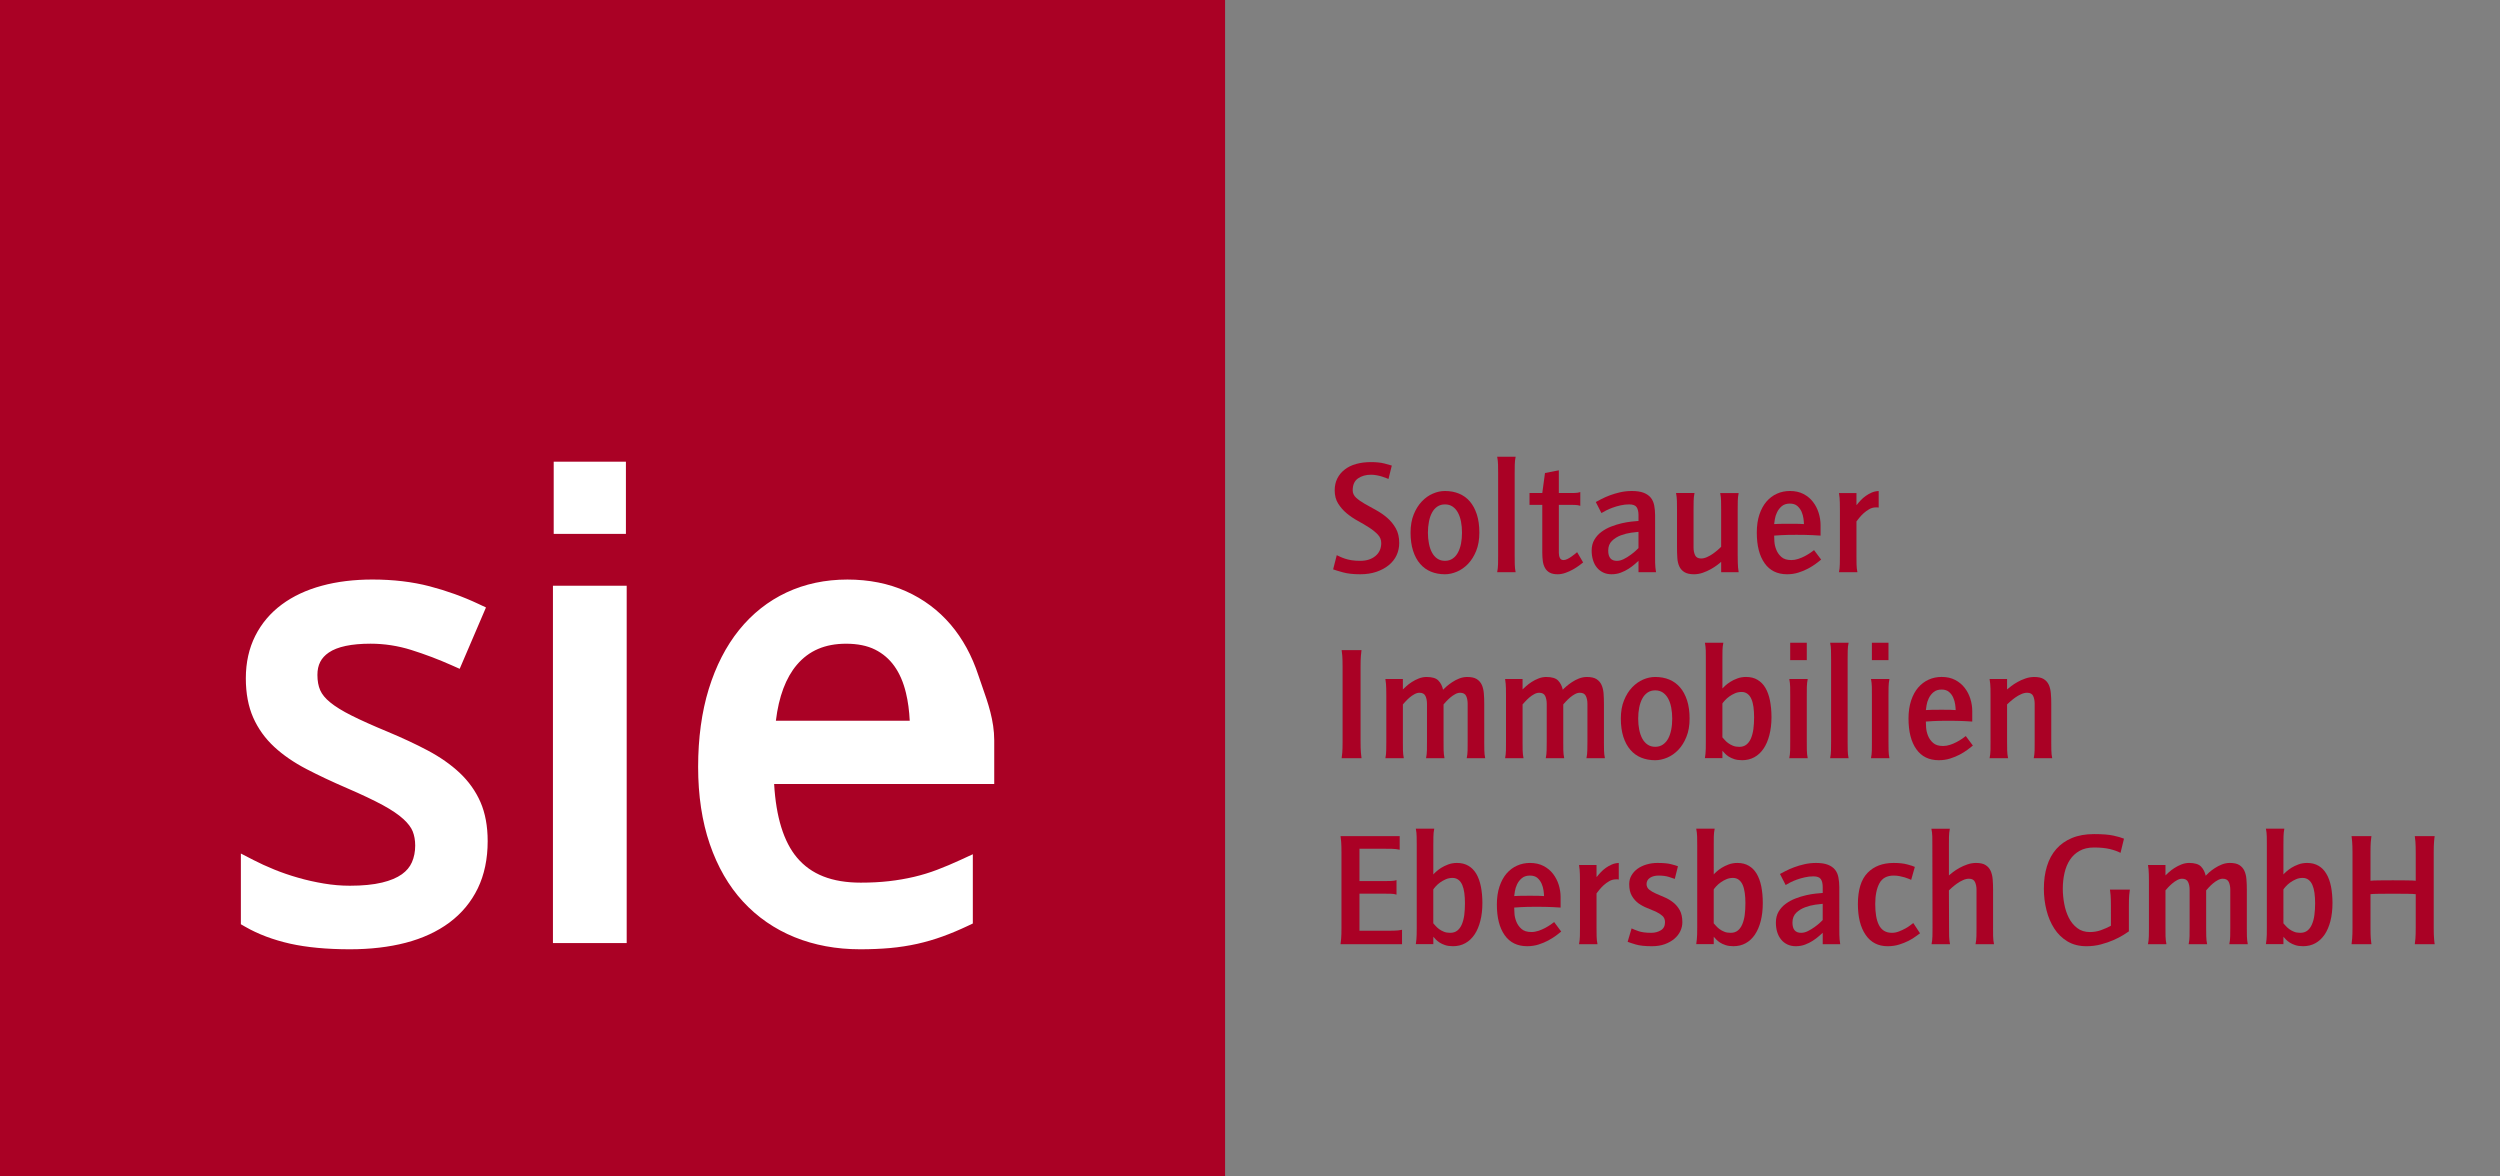 <?xml version="1.0" encoding="utf-8"?>
<!-- Generator: Adobe Illustrator 15.0.2, SVG Export Plug-In . SVG Version: 6.00 Build 0)  -->
<!DOCTYPE svg PUBLIC "-//W3C//DTD SVG 1.1//EN" "http://www.w3.org/Graphics/SVG/1.1/DTD/svg11.dtd">
<svg version="1.1" id="Ebene_1" xmlns="http://www.w3.org/2000/svg" xmlns:xlink="http://www.w3.org/1999/xlink" x="0px" y="0px"
	 width="170px" height="80px" viewBox="0 0 170 80" enable-background="new 0 0 170 80" xml:space="preserve">
<rect x="0" y="0" width="170" height="80" fill="#808080" stroke="none"/>
<g>
	<g>
		<rect fill="#AA0125" width="83.305" height="80"/>
		<g>
			<g>
				<path fill="#FFFFFF" d="M32.57,57.2c0,1.123-0.203,2.105-0.61,2.948c-0.408,0.841-0.993,1.547-1.758,2.116
					c-0.766,0.567-1.688,0.993-2.769,1.274c-1.08,0.279-2.295,0.419-3.642,0.419c-1.53,0-2.843-0.122-3.938-0.366
					c-1.094-0.247-2.055-0.609-2.883-1.085v-3.496c0.435,0.226,0.919,0.447,1.452,0.664c0.533,0.216,1.094,0.409,1.684,0.578
					c0.59,0.17,1.196,0.306,1.822,0.412c0.625,0.105,1.245,0.157,1.863,0.157c0.912,0,1.687-0.077,2.326-0.232
					c0.638-0.153,1.158-0.376,1.558-0.662c0.399-0.287,0.691-0.64,0.873-1.052c0.183-0.415,0.274-0.875,0.274-1.38
					c0-0.435-0.071-0.829-0.211-1.18c-0.14-0.35-0.397-0.697-0.768-1.043c-0.373-0.343-0.881-0.69-1.527-1.04
					c-0.645-0.353-1.474-0.745-2.484-1.18c-1.01-0.436-1.918-0.863-2.726-1.285c-0.808-0.42-1.491-0.891-2.053-1.409
					c-0.562-0.521-0.994-1.12-1.295-1.801c-0.301-0.682-0.452-1.492-0.452-2.432c0-0.981,0.192-1.856,0.579-2.621
					c0.386-0.766,0.929-1.406,1.63-1.926c0.703-0.52,1.544-0.913,2.527-1.179C23.027,40.134,24.122,40,25.328,40
					c1.362,0,2.608,0.148,3.738,0.443c1.129,0.295,2.2,0.681,3.211,1.157l-1.327,3.096c-0.913-0.407-1.851-0.763-2.811-1.063
					c-0.962-0.303-1.941-0.453-2.938-0.453c-1.432,0-2.491,0.234-3.179,0.706c-0.688,0.469-1.031,1.139-1.031,2.009
					c0,0.491,0.08,0.921,0.242,1.284c0.16,0.366,0.439,0.709,0.832,1.033c0.393,0.322,0.919,0.648,1.578,0.979
					c0.661,0.328,1.482,0.697,2.464,1.104c1.011,0.421,1.912,0.842,2.705,1.264s1.47,0.895,2.032,1.421
					c0.562,0.527,0.99,1.126,1.284,1.8C32.423,55.453,32.57,56.261,32.57,57.2z"/>
				<path fill="#FFFFFF" d="M23.792,64.551c-1.566,0-2.935-0.129-4.067-0.382c-1.147-0.259-2.174-0.645-3.05-1.15l-0.296-0.17v-4.81
					l0.864,0.446c0.411,0.213,0.884,0.43,1.404,0.642c0.512,0.209,1.059,0.397,1.623,0.557c0.567,0.165,1.158,0.296,1.757,0.396
					c0.588,0.099,1.182,0.149,1.765,0.149c0.862,0,1.598-0.072,2.187-0.215c0.561-0.134,1.016-0.327,1.352-0.567
					c0.315-0.228,0.537-0.493,0.677-0.811c0.149-0.338,0.225-0.721,0.225-1.141c0-0.356-0.058-0.679-0.169-0.961
					c-0.106-0.266-0.315-0.542-0.621-0.826c-0.333-0.308-0.807-0.63-1.408-0.957c-0.625-0.339-1.445-0.727-2.436-1.155
					c-1.013-0.436-1.944-0.876-2.764-1.302c-0.851-0.444-1.584-0.948-2.183-1.502c-0.618-0.571-1.101-1.242-1.434-1.995
					c-0.333-0.754-0.502-1.653-0.502-2.671c0-1.072,0.216-2.044,0.642-2.889c0.425-0.844,1.033-1.562,1.808-2.134
					c0.758-0.562,1.675-0.991,2.724-1.274c1.028-0.28,2.185-0.421,3.439-0.421c1.406,0,2.714,0.154,3.888,0.461
					c1.16,0.303,2.275,0.706,3.313,1.195l0.516,0.243l-1.788,4.173l-0.549-0.244c-0.888-0.396-1.812-0.746-2.747-1.04
					c-0.899-0.282-1.828-0.425-2.76-0.425c-1.303,0-2.261,0.202-2.844,0.602c-0.528,0.36-0.774,0.844-0.774,1.521
					c0,0.407,0.064,0.76,0.191,1.045c0.123,0.278,0.346,0.552,0.667,0.814c0.354,0.292,0.85,0.597,1.467,0.906
					c0.647,0.325,1.463,0.689,2.425,1.088c1.026,0.429,1.954,0.861,2.756,1.288c0.836,0.444,1.562,0.952,2.159,1.511
					c0.618,0.581,1.096,1.251,1.422,1.995c0.326,0.746,0.491,1.641,0.491,2.658c0,1.209-0.226,2.287-0.67,3.205
					c-0.447,0.927-1.1,1.711-1.937,2.334c-0.825,0.611-1.825,1.074-2.973,1.372C26.458,64.403,25.183,64.551,23.792,64.551z
					 M17.562,62.155c0.708,0.368,1.52,0.655,2.422,0.857c1.048,0.235,2.329,0.354,3.808,0.354c1.291,0,2.466-0.136,3.493-0.402
					c1-0.259,1.863-0.655,2.564-1.178c0.683-0.506,1.213-1.145,1.579-1.897c0.365-0.756,0.55-1.66,0.55-2.689
					c0-0.854-0.132-1.588-0.393-2.182c-0.26-0.598-0.646-1.138-1.146-1.606c-0.521-0.488-1.161-0.936-1.904-1.331
					c-0.771-0.409-1.665-0.825-2.656-1.239c-0.986-0.408-1.829-0.786-2.5-1.122c-0.708-0.354-1.26-0.697-1.69-1.053
					c-0.465-0.382-0.801-0.804-0.997-1.249c-0.193-0.438-0.292-0.949-0.292-1.523c0-1.057,0.446-1.922,1.289-2.498
					c0.797-0.545,1.946-0.809,3.513-0.809c1.053,0,2.1,0.161,3.114,0.479c0.786,0.246,1.565,0.532,2.325,0.85l0.863-2.016
					c-0.822-0.354-1.69-0.651-2.587-0.886c-1.075-0.28-2.283-0.423-3.588-0.423c-1.149,0-2.201,0.128-3.129,0.379
					c-0.905,0.246-1.689,0.612-2.329,1.085c-0.623,0.46-1.113,1.038-1.454,1.716c-0.342,0.679-0.516,1.47-0.516,2.354
					c0,0.853,0.135,1.591,0.401,2.192c0.268,0.604,0.656,1.144,1.155,1.604c0.521,0.481,1.168,0.926,1.925,1.32
					c0.794,0.416,1.699,0.841,2.687,1.266c1.023,0.441,1.875,0.845,2.533,1.203c0.687,0.373,1.241,0.751,1.646,1.127
					c0.436,0.403,0.744,0.826,0.917,1.258c0.168,0.42,0.253,0.892,0.253,1.398c0,0.584-0.11,1.128-0.325,1.616
					c-0.223,0.51-0.583,0.945-1.069,1.294c-0.46,0.333-1.055,0.587-1.764,0.759c-0.681,0.165-1.51,0.25-2.466,0.25
					c-0.649,0-1.31-0.057-1.962-0.168c-0.64-0.107-1.275-0.25-1.886-0.424c-0.605-0.174-1.192-0.375-1.746-0.6
					c-0.221-0.092-0.432-0.183-0.637-0.273V62.155z"/>
			</g>
			<g>
				<path fill="#FFFFFF" d="M42.022,63.539h-3.831V40.422h3.831V63.539z"/>
				<path fill="#FFFFFF" d="M42.615,64.13h-5.015v-24.3h5.015V64.13z M38.784,62.946h2.647V41.015h-2.647V62.946z"/>
			</g>
			<g>
				<path fill="#FFFFFF" d="M58.487,63.958c-1.544,0-2.955-0.259-4.232-0.778c-1.277-0.519-2.375-1.276-3.293-2.273
					c-0.92-0.997-1.632-2.231-2.138-3.706c-0.505-1.473-0.758-3.157-0.758-5.052c0-1.908,0.232-3.614,0.695-5.115
					c0.463-1.502,1.115-2.776,1.957-3.822c0.844-1.047,1.851-1.843,3.022-2.389C54.911,40.275,56.207,40,57.623,40
					c1.392,0,2.639,0.25,3.749,0.748c1.107,0.498,2.048,1.2,2.821,2.104c0.771,0.906,1.363,1.995,1.778,3.265
					c0.414,1.27,1.046,2.676,1.046,4.221v2.379H52.024c0.071,2.709,0.642,4.701,1.716,5.979c1.073,1.276,2.67,1.915,4.789,1.915
					c0.716,0,1.379-0.034,1.99-0.106c0.61-0.068,1.2-0.169,1.769-0.305c0.569-0.133,1.119-0.302,1.653-0.505
					c0.533-0.203,1.072-0.432,1.62-0.685v3.412c-0.562,0.267-1.112,0.498-1.653,0.693c-0.541,0.197-1.093,0.358-1.662,0.485
					c-0.569,0.125-1.159,0.217-1.769,0.273C59.865,63.931,59.202,63.958,58.487,63.958z M57.539,43.18
					c-1.6,0-2.865,0.548-3.799,1.643c-0.934,1.094-1.477,2.687-1.632,4.778h10.357c0-0.953-0.094-1.829-0.283-2.621
					c-0.19-0.793-0.484-1.47-0.885-2.03c-0.4-0.562-0.907-0.996-1.526-1.308C59.154,43.333,58.409,43.18,57.539,43.18z"/>
				<path fill="#FFFFFF" d="M58.487,64.551c-1.614,0-3.111-0.276-4.455-0.823c-1.354-0.551-2.533-1.364-3.507-2.421
					c-0.97-1.05-1.73-2.366-2.261-3.914c-0.524-1.529-0.791-3.294-0.791-5.244c0-1.959,0.244-3.739,0.721-5.291
					c0.484-1.566,1.176-2.918,2.062-4.017c0.897-1.113,1.984-1.972,3.233-2.556c1.245-0.582,2.637-0.876,4.134-0.876
					c1.468,0,2.81,0.268,3.992,0.799c1.184,0.531,2.201,1.293,3.028,2.262c0.817,0.957,1.453,2.123,1.891,3.463
					c0.08,0.249,0.171,0.504,0.263,0.763c0.38,1.08,0.811,2.305,0.811,3.643v2.972H52.641c0.129,2.25,0.651,3.933,1.552,5.004
					c0.964,1.148,2.382,1.705,4.336,1.705c0.693,0,1.34-0.034,1.922-0.101c0.584-0.066,1.157-0.165,1.702-0.293
					c0.541-0.128,1.07-0.289,1.575-0.482c0.519-0.197,1.05-0.422,1.583-0.668l0.841-0.388v4.71l-0.337,0.16
					c-0.577,0.273-1.15,0.515-1.706,0.716c-0.559,0.203-1.143,0.374-1.735,0.507c-0.593,0.131-1.212,0.227-1.843,0.285
					C59.904,64.522,59.216,64.551,58.487,64.551z M57.623,40.592c-1.323,0-2.546,0.258-3.633,0.765
					c-1.083,0.507-2.03,1.255-2.812,2.226c-0.79,0.981-1.412,2.201-1.852,3.624c-0.443,1.438-0.667,3.101-0.667,4.941
					c0,1.82,0.244,3.455,0.726,4.861c0.476,1.39,1.153,2.565,2.01,3.494c0.856,0.929,1.894,1.644,3.083,2.128
					c1.202,0.487,2.55,0.735,4.01,0.735c0.692,0,1.344-0.028,1.936-0.082c0.581-0.054,1.152-0.142,1.695-0.262
					c0.542-0.121,1.077-0.277,1.588-0.463c0.413-0.149,0.835-0.323,1.264-0.516v-2.126c-0.275,0.116-0.55,0.228-0.819,0.329
					c-0.555,0.212-1.136,0.391-1.727,0.529c-0.589,0.137-1.207,0.244-1.837,0.316c-0.627,0.073-1.319,0.109-2.058,0.109
					c-2.292,0-4.057-0.714-5.243-2.127c-1.157-1.377-1.781-3.513-1.854-6.344l-0.016-0.608h15.008v-1.786
					c0-1.135-0.379-2.209-0.746-3.25c-0.094-0.268-0.187-0.529-0.271-0.787c-0.389-1.193-0.949-2.225-1.666-3.064
					c-0.712-0.833-1.591-1.488-2.613-1.948C60.102,40.827,58.922,40.592,57.623,40.592z M63.058,50.193H51.471l0.048-0.636
					c0.162-2.21,0.757-3.932,1.771-5.12c1.047-1.228,2.477-1.85,4.249-1.85c0.959,0,1.799,0.178,2.498,0.525
					c0.703,0.352,1.289,0.854,1.743,1.492c0.442,0.618,0.772,1.371,0.979,2.236c0.199,0.834,0.3,1.763,0.3,2.759V50.193z
					 M52.76,49.01h9.102c-0.033-0.68-0.117-1.313-0.257-1.892c-0.17-0.716-0.436-1.33-0.791-1.826
					c-0.341-0.479-0.781-0.855-1.308-1.119c-0.532-0.266-1.194-0.4-1.969-0.4c-1.431,0-2.526,0.468-3.349,1.433
					C53.439,46.087,52.958,47.364,52.76,49.01z"/>
			</g>
		</g>
		<g>
			<rect x="38.245" y="31.987" fill="#FFFFFF" width="3.726" height="3.726"/>
			<path fill="#FFFFFF" d="M42.562,36.304h-4.91v-4.909h4.91V36.304z M38.836,35.121h2.542v-2.542h-2.542V35.121z"/>
		</g>
	</g>
	<g>
		<path fill="#AA0125" d="M94.417,32.571c-0.035-0.015-0.092-0.038-0.172-0.069c-0.078-0.033-0.17-0.064-0.272-0.096
			c-0.104-0.033-0.219-0.061-0.348-0.086c-0.129-0.025-0.262-0.038-0.398-0.038c-0.349,0-0.646,0.084-0.884,0.251
			c-0.241,0.168-0.36,0.438-0.36,0.811c0,0.192,0.08,0.36,0.235,0.504c0.158,0.143,0.354,0.281,0.586,0.413
			c0.232,0.131,0.485,0.273,0.761,0.423c0.275,0.15,0.53,0.326,0.763,0.526c0.232,0.2,0.428,0.438,0.584,0.713
			c0.157,0.275,0.235,0.61,0.235,1.003c0,0.3-0.061,0.579-0.182,0.837c-0.12,0.257-0.3,0.48-0.53,0.669
			c-0.232,0.189-0.511,0.34-0.837,0.451c-0.326,0.111-0.692,0.167-1.101,0.167c-0.47,0-0.862-0.042-1.173-0.129
			c-0.312-0.086-0.534-0.153-0.671-0.204l0.246-0.965c0.066,0.029,0.143,0.065,0.23,0.108c0.089,0.042,0.198,0.085,0.327,0.128
			c0.129,0.043,0.277,0.08,0.445,0.107c0.168,0.029,0.366,0.042,0.595,0.042c0.422,0,0.765-0.108,1.03-0.327
			c0.266-0.217,0.398-0.513,0.398-0.884c0-0.222-0.08-0.415-0.238-0.58c-0.156-0.164-0.352-0.322-0.584-0.472
			c-0.231-0.149-0.485-0.3-0.761-0.45c-0.276-0.15-0.53-0.322-0.763-0.515c-0.232-0.193-0.425-0.414-0.583-0.665
			c-0.158-0.25-0.236-0.55-0.236-0.9c0-0.301,0.059-0.569,0.176-0.805c0.119-0.236,0.284-0.438,0.501-0.606
			c0.213-0.168,0.473-0.296,0.774-0.381c0.307-0.086,0.645-0.129,1.015-0.129c0.365,0,0.674,0.033,0.923,0.097
			c0.252,0.064,0.414,0.11,0.494,0.139L94.417,32.571z"/>
		<path fill="#AA0125" d="M100.596,36.218c0,0.473-0.071,0.885-0.214,1.239c-0.143,0.354-0.328,0.649-0.553,0.885
			c-0.227,0.237-0.478,0.414-0.757,0.531c-0.279,0.119-0.55,0.177-0.815,0.177c-0.35,0-0.667-0.059-0.954-0.177
			c-0.285-0.118-0.53-0.294-0.733-0.531c-0.205-0.235-0.365-0.531-0.479-0.885c-0.115-0.354-0.172-0.766-0.172-1.239
			c0-0.471,0.072-0.885,0.215-1.238s0.328-0.649,0.553-0.885c0.226-0.236,0.476-0.413,0.751-0.53
			c0.275-0.119,0.548-0.177,0.819-0.177c0.352,0,0.667,0.058,0.954,0.177c0.287,0.118,0.532,0.294,0.737,0.53
			c0.203,0.236,0.361,0.532,0.477,0.885C100.539,35.333,100.596,35.747,100.596,36.218z M98.257,34.299
			c-0.199,0-0.373,0.05-0.52,0.149c-0.147,0.101-0.267,0.236-0.358,0.408c-0.094,0.171-0.164,0.375-0.209,0.611
			c-0.047,0.236-0.072,0.487-0.072,0.75c0,0.272,0.025,0.524,0.072,0.756c0.045,0.232,0.115,0.434,0.209,0.606
			c0.092,0.171,0.211,0.307,0.358,0.407c0.146,0.1,0.32,0.15,0.52,0.15c0.201,0,0.375-0.05,0.521-0.15
			c0.146-0.1,0.268-0.236,0.359-0.407c0.094-0.172,0.164-0.375,0.211-0.606c0.045-0.232,0.068-0.484,0.068-0.756
			c0-0.264-0.023-0.514-0.068-0.75c-0.047-0.236-0.117-0.44-0.211-0.611c-0.092-0.172-0.213-0.308-0.359-0.408
			C98.632,34.349,98.458,34.299,98.257,34.299z"/>
		<path fill="#AA0125" d="M102.998,37.784c0,0.2,0.002,0.396,0.006,0.585c0.004,0.19,0.021,0.37,0.059,0.542h-1.255
			c0.035-0.172,0.055-0.352,0.059-0.542c0.002-0.189,0.006-0.385,0.006-0.585v-5.598c0-0.2-0.004-0.396-0.006-0.585
			c-0.004-0.189-0.023-0.37-0.059-0.542h1.255c-0.037,0.172-0.055,0.353-0.059,0.542s-0.006,0.385-0.006,0.585V37.784z"/>
		<path fill="#AA0125" d="M107.653,38.245c-0.059,0.05-0.148,0.12-0.27,0.209c-0.121,0.089-0.262,0.178-0.417,0.268
			c-0.158,0.089-0.328,0.167-0.51,0.231s-0.358,0.097-0.532,0.097c-0.229,0-0.41-0.038-0.545-0.113
			c-0.137-0.074-0.241-0.178-0.315-0.311c-0.076-0.132-0.127-0.287-0.152-0.466c-0.023-0.179-0.037-0.369-0.037-0.569v-3.26h-0.868
			v-0.805h0.868l0.184-1.362l0.942-0.182v1.544h0.708c0.129,0,0.26-0.001,0.392-0.005c0.133-0.003,0.252-0.023,0.359-0.06v0.933
			c-0.107-0.035-0.229-0.055-0.365-0.059c-0.136-0.003-0.265-0.005-0.386-0.005h-0.708v3.26c0,0.136,0.023,0.252,0.07,0.349
			c0.047,0.096,0.128,0.145,0.251,0.145c0.078,0,0.164-0.023,0.258-0.069c0.094-0.047,0.186-0.101,0.273-0.162
			c0.09-0.06,0.17-0.121,0.241-0.182c0.072-0.061,0.123-0.102,0.15-0.123L107.653,38.245z"/>
		<path fill="#AA0125" d="M112.545,37.784c0,0.107,0.002,0.269,0.004,0.483c0.004,0.214,0.023,0.429,0.061,0.643h-1.192v-0.772
			c-0.064,0.057-0.152,0.136-0.268,0.236c-0.115,0.101-0.248,0.201-0.403,0.3c-0.152,0.101-0.328,0.188-0.525,0.263
			c-0.195,0.076-0.409,0.113-0.638,0.113c-0.207,0-0.395-0.039-0.562-0.118c-0.167-0.078-0.31-0.189-0.429-0.333
			s-0.209-0.312-0.268-0.51c-0.062-0.197-0.092-0.413-0.092-0.648c0-0.286,0.061-0.535,0.188-0.746
			c0.123-0.21,0.287-0.39,0.488-0.536c0.198-0.146,0.421-0.266,0.665-0.36c0.242-0.092,0.481-0.166,0.718-0.22
			c0.236-0.053,0.455-0.09,0.659-0.112c0.205-0.021,0.359-0.036,0.467-0.043v-0.386c0-0.243-0.043-0.427-0.129-0.552
			c-0.086-0.125-0.254-0.187-0.503-0.187c-0.193,0-0.387,0.021-0.578,0.064c-0.195,0.042-0.376,0.095-0.542,0.156
			c-0.168,0.06-0.32,0.125-0.451,0.193c-0.133,0.068-0.24,0.127-0.317,0.176l-0.385-0.75c0.092-0.05,0.221-0.118,0.385-0.204
			c0.165-0.085,0.356-0.169,0.573-0.252c0.221-0.083,0.454-0.152,0.708-0.209c0.254-0.056,0.518-0.085,0.79-0.085
			c0.328,0,0.598,0.042,0.804,0.122c0.207,0.083,0.367,0.195,0.484,0.339c0.113,0.143,0.189,0.316,0.229,0.521
			c0.039,0.203,0.061,0.427,0.061,0.669V37.784z M111.417,36.165c-0.107,0.007-0.275,0.027-0.504,0.059
			c-0.228,0.032-0.46,0.091-0.692,0.177s-0.433,0.21-0.604,0.375c-0.172,0.165-0.258,0.386-0.258,0.665
			c0,0.465,0.195,0.697,0.589,0.697c0.15,0,0.305-0.039,0.463-0.118s0.305-0.168,0.442-0.269c0.141-0.1,0.262-0.196,0.365-0.29
			c0.104-0.093,0.17-0.157,0.199-0.192V36.165z"/>
		<path fill="#AA0125" d="M118.164,37.784c0,0.107,0.002,0.269,0.006,0.483c0.004,0.214,0.023,0.429,0.059,0.643h-1.19v-0.708
			c-0.057,0.057-0.148,0.132-0.275,0.225c-0.123,0.093-0.268,0.186-0.433,0.279c-0.166,0.093-0.346,0.173-0.543,0.242
			c-0.195,0.067-0.396,0.102-0.595,0.102c-0.279,0-0.496-0.048-0.653-0.145c-0.158-0.097-0.273-0.228-0.348-0.391
			c-0.076-0.165-0.121-0.357-0.135-0.58c-0.014-0.222-0.021-0.458-0.021-0.708v-2.573c0-0.2-0.002-0.396-0.006-0.585
			s-0.025-0.37-0.059-0.542h1.255c-0.037,0.172-0.057,0.353-0.059,0.542c-0.004,0.189-0.006,0.385-0.006,0.585v2.573
			c0,0.201,0.033,0.375,0.102,0.525c0.068,0.15,0.205,0.226,0.411,0.226c0.131,0,0.266-0.032,0.408-0.097
			c0.145-0.064,0.277-0.141,0.403-0.23c0.125-0.089,0.236-0.178,0.338-0.268c0.1-0.089,0.172-0.156,0.215-0.198v-2.531
			c0-0.2-0.004-0.396-0.006-0.585c-0.004-0.189-0.023-0.37-0.059-0.542h1.255c-0.035,0.172-0.055,0.353-0.059,0.542
			s-0.006,0.385-0.006,0.585V37.784z"/>
		<path fill="#AA0125" d="M123.838,38.053c-0.094,0.078-0.215,0.173-0.365,0.284c-0.15,0.111-0.326,0.22-0.524,0.327
			c-0.201,0.107-0.42,0.199-0.662,0.273c-0.24,0.076-0.495,0.113-0.765,0.113c-0.665,0-1.177-0.25-1.529-0.751
			c-0.355-0.501-0.531-1.194-0.531-2.081c0-0.464,0.059-0.874,0.176-1.228c0.119-0.354,0.281-0.649,0.484-0.885
			c0.202-0.235,0.442-0.414,0.714-0.536c0.271-0.121,0.563-0.182,0.88-0.182c0.349,0,0.655,0.067,0.917,0.203
			c0.26,0.136,0.478,0.314,0.647,0.536c0.172,0.222,0.301,0.47,0.387,0.746s0.131,0.552,0.131,0.832v0.718
			c-0.059-0.008-0.242-0.018-0.549-0.032c-0.308-0.014-0.673-0.022-1.095-0.022c-0.429,0-0.769,0.008-1.019,0.022
			c-0.249,0.014-0.415,0.024-0.493,0.032c0,0.086,0.004,0.22,0.016,0.402s0.053,0.368,0.129,0.558
			c0.074,0.19,0.191,0.354,0.349,0.494c0.156,0.14,0.383,0.209,0.676,0.209c0.156,0,0.317-0.027,0.476-0.081
			c0.162-0.054,0.312-0.118,0.453-0.193c0.139-0.075,0.263-0.15,0.374-0.225c0.111-0.075,0.191-0.134,0.24-0.177L123.838,38.053z
			 M122.667,35.639c0-0.093-0.01-0.218-0.031-0.376c-0.021-0.156-0.064-0.311-0.127-0.46c-0.066-0.15-0.162-0.281-0.285-0.392
			c-0.127-0.111-0.296-0.167-0.509-0.167c-0.23,0-0.416,0.06-0.555,0.177c-0.138,0.118-0.245,0.256-0.319,0.413
			c-0.076,0.157-0.127,0.313-0.15,0.467c-0.025,0.153-0.043,0.266-0.049,0.338c0.062-0.008,0.191-0.012,0.381-0.017
			c0.188-0.003,0.419-0.005,0.692-0.005c0.271,0,0.478,0.001,0.62,0.005C122.478,35.627,122.589,35.631,122.667,35.639z"/>
		<path fill="#AA0125" d="M126.239,37.784c0,0.2,0.002,0.396,0.006,0.585c0.002,0.19,0.023,0.37,0.059,0.542h-1.255
			c0.037-0.172,0.057-0.352,0.059-0.542c0.004-0.189,0.006-0.385,0.006-0.585v-3.131c0-0.108-0.002-0.269-0.006-0.483
			c-0.002-0.214-0.021-0.429-0.059-0.644h1.19v0.805h0.023c0.068-0.093,0.158-0.195,0.262-0.306s0.216-0.211,0.343-0.3
			c0.125-0.089,0.26-0.167,0.408-0.231c0.146-0.063,0.305-0.099,0.476-0.106v1.125c-0.035-0.007-0.066-0.01-0.095-0.01
			c-0.029,0-0.062,0-0.096,0c-0.158,0-0.307,0.039-0.447,0.118c-0.139,0.079-0.266,0.17-0.381,0.273
			c-0.114,0.104-0.214,0.209-0.3,0.316s-0.148,0.189-0.193,0.247V37.784z"/>
		<path fill="#AA0125" d="M92.519,50.431c0,0.322,0.008,0.57,0.023,0.746c0.014,0.176,0.027,0.301,0.041,0.38h-1.351
			c0.014-0.079,0.029-0.204,0.043-0.38s0.021-0.424,0.021-0.746v-5.094c0-0.323-0.008-0.569-0.021-0.746
			c-0.014-0.176-0.029-0.302-0.043-0.381h1.351c-0.014,0.079-0.027,0.205-0.041,0.381c-0.016,0.177-0.023,0.423-0.023,0.746V50.431z
			"/>
		<path fill="#AA0125" d="M100.928,50.431c0,0.2,0.002,0.396,0.006,0.585s0.023,0.37,0.059,0.541h-1.255
			c0.035-0.171,0.055-0.352,0.059-0.541s0.004-0.385,0.004-0.585v-2.574c0-0.199-0.033-0.375-0.1-0.525
			c-0.068-0.15-0.206-0.225-0.413-0.225c-0.107,0-0.221,0.031-0.338,0.097c-0.117,0.063-0.23,0.141-0.333,0.23
			c-0.104,0.09-0.197,0.179-0.279,0.269c-0.08,0.088-0.141,0.154-0.176,0.197v2.531c0,0.2,0.002,0.396,0.004,0.585
			c0.006,0.189,0.025,0.37,0.059,0.541h-1.253c0.035-0.171,0.055-0.352,0.059-0.541c0.002-0.189,0.004-0.385,0.004-0.585v-2.574
			c0-0.199-0.033-0.375-0.102-0.525s-0.204-0.225-0.411-0.225c-0.107,0-0.221,0.031-0.338,0.097c-0.119,0.063-0.23,0.141-0.334,0.23
			c-0.103,0.09-0.196,0.179-0.278,0.269c-0.082,0.088-0.141,0.154-0.176,0.197v2.531c0,0.2,0.002,0.396,0.004,0.585
			c0.004,0.189,0.023,0.37,0.059,0.541h-1.253c0.035-0.171,0.055-0.352,0.057-0.541c0.004-0.189,0.006-0.385,0.006-0.585V47.3
			c0-0.108-0.002-0.269-0.006-0.483c-0.002-0.215-0.021-0.429-0.057-0.644h1.19v0.708c0.049-0.051,0.127-0.123,0.236-0.22
			c0.105-0.097,0.229-0.191,0.374-0.284c0.143-0.094,0.301-0.175,0.473-0.241c0.17-0.068,0.345-0.102,0.526-0.102
			c0.377,0,0.646,0.079,0.802,0.24c0.158,0.162,0.266,0.37,0.322,0.627c0.051-0.057,0.131-0.133,0.242-0.229s0.24-0.193,0.386-0.29
			c0.146-0.097,0.305-0.18,0.477-0.246c0.172-0.068,0.352-0.102,0.536-0.102c0.279,0,0.496,0.047,0.65,0.144
			c0.153,0.097,0.267,0.228,0.343,0.392c0.074,0.166,0.121,0.358,0.139,0.58c0.02,0.222,0.027,0.458,0.027,0.707V50.431z"/>
		<path fill="#AA0125" d="M109.067,50.431c0,0.2,0.002,0.396,0.006,0.585s0.023,0.37,0.061,0.541h-1.256
			c0.037-0.171,0.057-0.352,0.059-0.541c0.004-0.189,0.008-0.385,0.008-0.585v-2.574c0-0.199-0.035-0.375-0.104-0.525
			s-0.207-0.225-0.412-0.225c-0.109,0-0.223,0.031-0.34,0.097c-0.116,0.063-0.228,0.141-0.331,0.23
			c-0.105,0.09-0.197,0.179-0.279,0.269c-0.084,0.088-0.143,0.154-0.178,0.197v2.531c0,0.2,0.002,0.396,0.004,0.585
			c0.004,0.189,0.025,0.37,0.061,0.541h-1.254c0.035-0.171,0.055-0.352,0.059-0.541s0.006-0.385,0.006-0.585v-2.574
			c0-0.199-0.035-0.375-0.102-0.525c-0.068-0.15-0.207-0.225-0.414-0.225c-0.105,0-0.221,0.031-0.338,0.097
			c-0.118,0.063-0.229,0.141-0.333,0.23c-0.102,0.09-0.197,0.179-0.277,0.269c-0.084,0.088-0.143,0.154-0.178,0.197v2.531
			c0,0.2,0.002,0.396,0.004,0.585c0.004,0.189,0.025,0.37,0.059,0.541h-1.252c0.035-0.171,0.055-0.352,0.058-0.541
			c0.004-0.189,0.004-0.385,0.004-0.585V47.3c0-0.108,0-0.269-0.004-0.483c-0.003-0.215-0.022-0.429-0.058-0.644h1.189v0.708
			c0.049-0.051,0.129-0.123,0.236-0.22s0.232-0.191,0.375-0.284c0.144-0.094,0.3-0.175,0.472-0.241
			c0.172-0.068,0.348-0.102,0.525-0.102c0.38,0,0.647,0.079,0.806,0.24c0.156,0.162,0.263,0.37,0.321,0.627
			c0.049-0.057,0.131-0.133,0.24-0.229c0.113-0.097,0.24-0.193,0.387-0.29s0.304-0.18,0.476-0.246
			c0.174-0.068,0.352-0.102,0.539-0.102c0.276,0,0.493,0.047,0.647,0.144s0.27,0.228,0.344,0.392c0.075,0.166,0.122,0.358,0.14,0.58
			c0.016,0.222,0.025,0.458,0.025,0.707V50.431z"/>
		<path fill="#AA0125" d="M114.892,48.865c0,0.472-0.07,0.884-0.215,1.238c-0.142,0.355-0.325,0.649-0.55,0.885
			c-0.227,0.236-0.48,0.414-0.757,0.531c-0.281,0.117-0.553,0.176-0.815,0.176c-0.352,0-0.67-0.059-0.956-0.176
			c-0.287-0.117-0.531-0.295-0.734-0.531c-0.204-0.235-0.362-0.529-0.478-0.885c-0.113-0.354-0.17-0.767-0.17-1.238
			s0.07-0.886,0.215-1.238c0.143-0.355,0.326-0.65,0.552-0.885c0.225-0.237,0.477-0.413,0.75-0.532
			c0.274-0.118,0.55-0.176,0.821-0.176c0.349,0,0.667,0.058,0.954,0.176c0.286,0.119,0.53,0.295,0.733,0.532
			c0.205,0.234,0.362,0.529,0.479,0.885C114.835,47.979,114.892,48.394,114.892,48.865z M112.555,46.944
			c-0.199,0-0.375,0.051-0.521,0.15c-0.146,0.101-0.266,0.236-0.358,0.409c-0.092,0.171-0.162,0.373-0.209,0.61
			c-0.047,0.236-0.07,0.487-0.07,0.751c0,0.271,0.023,0.524,0.07,0.755c0.047,0.233,0.117,0.435,0.209,0.607
			c0.093,0.172,0.212,0.307,0.358,0.406c0.146,0.101,0.322,0.151,0.521,0.151c0.2,0,0.372-0.051,0.521-0.151
			c0.145-0.1,0.266-0.234,0.359-0.406c0.094-0.173,0.162-0.374,0.208-0.607c0.047-0.23,0.068-0.483,0.068-0.755
			c0-0.264-0.021-0.515-0.068-0.751c-0.046-0.237-0.114-0.439-0.208-0.61c-0.094-0.173-0.215-0.309-0.359-0.409
			C112.927,46.995,112.755,46.944,112.555,46.944z"/>
		<path fill="#AA0125" d="M117.124,46.816c0.027-0.035,0.088-0.096,0.182-0.182c0.093-0.086,0.21-0.174,0.349-0.264
			c0.139-0.089,0.301-0.169,0.482-0.235c0.181-0.068,0.38-0.102,0.595-0.102c0.301,0,0.56,0.062,0.776,0.193
			c0.219,0.128,0.398,0.31,0.539,0.547c0.138,0.235,0.241,0.521,0.31,0.857c0.066,0.335,0.104,0.715,0.104,1.136
			c0,0.451-0.049,0.856-0.143,1.219c-0.092,0.36-0.224,0.668-0.396,0.922s-0.381,0.449-0.627,0.584
			c-0.247,0.136-0.524,0.203-0.831,0.203c-0.208,0-0.386-0.024-0.536-0.074s-0.277-0.109-0.383-0.176
			c-0.102-0.068-0.188-0.138-0.255-0.21c-0.068-0.071-0.125-0.132-0.166-0.182v0.503h-1.19c0.035-0.215,0.053-0.429,0.059-0.644
			c0.004-0.214,0.004-0.376,0.004-0.482v-5.598c0-0.201,0-0.396-0.004-0.585c-0.006-0.189-0.023-0.369-0.059-0.542h1.253
			c-0.035,0.173-0.055,0.353-0.059,0.542c-0.002,0.188-0.004,0.384-0.004,0.585V46.816z M117.124,50.141
			c0.041,0.044,0.096,0.103,0.16,0.178c0.064,0.076,0.142,0.147,0.235,0.214c0.094,0.068,0.201,0.128,0.32,0.177
			c0.123,0.051,0.268,0.076,0.432,0.076c0.192,0,0.353-0.051,0.483-0.151c0.127-0.1,0.23-0.239,0.311-0.423
			c0.076-0.183,0.133-0.396,0.166-0.637c0.032-0.244,0.048-0.514,0.048-0.807c0-0.249-0.016-0.479-0.042-0.691
			c-0.029-0.211-0.076-0.391-0.141-0.54c-0.064-0.151-0.152-0.27-0.264-0.355s-0.244-0.129-0.402-0.129
			c-0.163,0-0.315,0.031-0.454,0.092c-0.141,0.061-0.268,0.132-0.381,0.214c-0.115,0.083-0.215,0.169-0.294,0.259
			c-0.084,0.09-0.143,0.161-0.178,0.219V50.141z"/>
		<path fill="#AA0125" d="M122.862,50.431c0,0.2,0,0.396,0.004,0.585s0.023,0.37,0.059,0.541h-1.253
			c0.033-0.171,0.055-0.352,0.059-0.541c0.002-0.189,0.004-0.385,0.004-0.585V47.3c0-0.201-0.002-0.396-0.004-0.584
			c-0.004-0.19-0.025-0.371-0.059-0.543h1.253c-0.035,0.172-0.055,0.353-0.059,0.543c-0.004,0.188-0.004,0.383-0.004,0.584V50.431z
			 M122.862,44.887h-1.128v-1.181h1.128V44.887z"/>
		<path fill="#AA0125" d="M125.639,50.431c0,0.2,0.002,0.396,0.006,0.585c0.002,0.189,0.023,0.37,0.059,0.541h-1.255
			c0.037-0.171,0.057-0.352,0.059-0.541c0.004-0.189,0.006-0.385,0.006-0.585v-5.598c0-0.201-0.002-0.396-0.006-0.585
			c-0.002-0.189-0.021-0.369-0.059-0.542h1.255c-0.035,0.173-0.057,0.353-0.059,0.542c-0.004,0.188-0.006,0.384-0.006,0.585V50.431z
			"/>
		<path fill="#AA0125" d="M128.417,50.431c0,0.2,0.002,0.396,0.006,0.585s0.023,0.37,0.059,0.541h-1.255
			c0.035-0.171,0.055-0.352,0.059-0.541s0.004-0.385,0.004-0.585V47.3c0-0.201,0-0.396-0.004-0.584
			c-0.004-0.19-0.023-0.371-0.059-0.543h1.255c-0.035,0.172-0.055,0.353-0.059,0.543c-0.004,0.188-0.006,0.383-0.006,0.584V50.431z
			 M128.417,44.887h-1.128v-1.181h1.128V44.887z"/>
		<path fill="#AA0125" d="M134.155,50.699c-0.092,0.078-0.215,0.174-0.365,0.284c-0.15,0.111-0.326,0.22-0.524,0.327
			c-0.201,0.107-0.422,0.197-0.66,0.272c-0.242,0.076-0.495,0.112-0.769,0.112c-0.663,0-1.175-0.248-1.527-0.75
			c-0.354-0.5-0.531-1.194-0.531-2.08c0-0.465,0.059-0.874,0.178-1.228c0.117-0.355,0.277-0.65,0.482-0.886
			c0.204-0.234,0.44-0.414,0.714-0.536c0.271-0.122,0.563-0.182,0.878-0.182c0.351,0,0.657,0.067,0.917,0.203
			c0.262,0.136,0.478,0.315,0.649,0.537c0.172,0.221,0.301,0.469,0.387,0.745c0.086,0.274,0.129,0.552,0.129,0.831v0.718
			c-0.057-0.008-0.24-0.018-0.549-0.032c-0.306-0.014-0.671-0.021-1.093-0.021c-0.429,0-0.769,0.008-1.019,0.021
			c-0.251,0.015-0.415,0.024-0.493,0.032c0,0.086,0.004,0.221,0.016,0.403c0.012,0.181,0.055,0.367,0.129,0.557
			c0.074,0.19,0.191,0.354,0.349,0.493c0.158,0.14,0.383,0.209,0.676,0.209c0.158,0,0.315-0.026,0.478-0.081
			c0.16-0.053,0.311-0.117,0.449-0.19c0.141-0.076,0.265-0.151,0.376-0.227c0.109-0.075,0.191-0.134,0.242-0.178L134.155,50.699z
			 M132.986,48.285c0-0.092-0.012-0.218-0.033-0.375c-0.021-0.158-0.064-0.31-0.129-0.46c-0.062-0.15-0.158-0.282-0.285-0.393
			c-0.123-0.11-0.294-0.167-0.509-0.167c-0.229,0-0.412,0.06-0.551,0.178c-0.14,0.118-0.247,0.256-0.321,0.413
			c-0.076,0.158-0.127,0.312-0.15,0.466c-0.025,0.155-0.043,0.268-0.049,0.338c0.064-0.007,0.189-0.012,0.381-0.016
			c0.188-0.003,0.419-0.006,0.69-0.006c0.273,0,0.479,0.003,0.622,0.006C132.797,48.273,132.906,48.278,132.986,48.285z"/>
		<path fill="#AA0125" d="M139.485,50.431c0,0.2,0.002,0.396,0.006,0.585s0.023,0.37,0.059,0.541h-1.255
			c0.035-0.171,0.055-0.352,0.059-0.541s0.004-0.385,0.004-0.585v-2.574c0-0.199-0.033-0.375-0.1-0.525
			c-0.068-0.15-0.207-0.225-0.413-0.225c-0.129,0-0.266,0.031-0.408,0.097c-0.145,0.063-0.277,0.141-0.402,0.23
			c-0.124,0.09-0.237,0.179-0.339,0.269c-0.1,0.088-0.17,0.154-0.215,0.197v2.531c0,0.2,0.004,0.396,0.006,0.585
			c0.004,0.189,0.025,0.37,0.061,0.541h-1.257c0.037-0.171,0.057-0.352,0.061-0.541s0.004-0.385,0.004-0.585V47.3
			c0-0.108,0-0.269-0.004-0.483s-0.023-0.429-0.061-0.644h1.19v0.708c0.059-0.051,0.15-0.123,0.275-0.22s0.269-0.191,0.435-0.284
			c0.164-0.094,0.344-0.175,0.541-0.241c0.197-0.068,0.396-0.102,0.595-0.102c0.279,0,0.496,0.047,0.649,0.144
			c0.154,0.097,0.268,0.228,0.344,0.392c0.074,0.166,0.121,0.358,0.139,0.58c0.02,0.222,0.027,0.458,0.027,0.707V50.431z"/>
		<path fill="#AA0125" d="M95.34,64.204h-4.183c0.014-0.079,0.028-0.206,0.042-0.381c0.016-0.176,0.021-0.423,0.021-0.746v-5.094
			c0-0.321-0.006-0.57-0.021-0.746c-0.014-0.175-0.028-0.302-0.042-0.381h4.022v0.924c-0.164-0.037-0.339-0.057-0.521-0.06
			c-0.184-0.004-0.342-0.005-0.479-0.005h-1.736v2.197h1.736c0.137,0,0.273-0.002,0.414-0.006c0.141-0.003,0.262-0.022,0.37-0.057
			v0.985c-0.108-0.036-0.229-0.056-0.37-0.058c-0.141-0.004-0.277-0.006-0.414-0.006h-1.736v2.521h1.736
			c0.188,0,0.385-0.002,0.596-0.005c0.212-0.004,0.397-0.024,0.563-0.06V64.204z"/>
		<path fill="#AA0125" d="M97.465,59.464c0.027-0.037,0.09-0.098,0.182-0.183c0.091-0.086,0.208-0.174,0.349-0.264
			c0.139-0.088,0.299-0.166,0.482-0.234c0.183-0.068,0.38-0.103,0.595-0.103c0.301,0,0.56,0.064,0.778,0.193
			c0.217,0.128,0.396,0.31,0.537,0.546c0.139,0.237,0.241,0.522,0.31,0.858s0.104,0.715,0.104,1.137c0,0.45-0.047,0.856-0.143,1.219
			c-0.092,0.36-0.224,0.668-0.396,0.922c-0.172,0.253-0.381,0.448-0.627,0.584c-0.247,0.137-0.524,0.203-0.831,0.203
			c-0.208,0-0.386-0.024-0.536-0.074s-0.279-0.109-0.381-0.177c-0.104-0.068-0.188-0.139-0.257-0.209
			c-0.068-0.072-0.123-0.134-0.166-0.183v0.504h-1.19c0.033-0.215,0.055-0.429,0.057-0.644c0.006-0.215,0.006-0.375,0.006-0.483
			v-5.598c0-0.2,0-0.396-0.006-0.585c-0.002-0.188-0.023-0.37-0.057-0.542h1.253c-0.035,0.172-0.055,0.354-0.057,0.542
			c-0.006,0.189-0.006,0.385-0.006,0.585V59.464z M97.465,62.788c0.043,0.042,0.096,0.102,0.16,0.177
			c0.064,0.076,0.144,0.146,0.235,0.215c0.094,0.068,0.199,0.128,0.322,0.177c0.121,0.051,0.264,0.075,0.428,0.075
			c0.194,0,0.356-0.049,0.483-0.149c0.129-0.101,0.234-0.241,0.312-0.425c0.078-0.182,0.133-0.395,0.166-0.638
			c0.03-0.243,0.046-0.511,0.046-0.805c0-0.25-0.014-0.48-0.042-0.69c-0.027-0.212-0.076-0.393-0.139-0.543
			c-0.064-0.149-0.152-0.269-0.262-0.353c-0.111-0.086-0.246-0.13-0.404-0.13c-0.163,0-0.315,0.031-0.456,0.092
			c-0.139,0.061-0.264,0.131-0.381,0.213c-0.113,0.083-0.213,0.169-0.294,0.259c-0.08,0.089-0.141,0.163-0.176,0.22V62.788z"/>
		<path fill="#AA0125" d="M106.162,63.346c-0.093,0.079-0.214,0.174-0.364,0.284s-0.326,0.22-0.527,0.327
			c-0.198,0.107-0.419,0.198-0.657,0.273c-0.24,0.075-0.495,0.112-0.769,0.112c-0.663,0-1.175-0.249-1.527-0.749
			c-0.354-0.501-0.531-1.194-0.531-2.081c0-0.466,0.059-0.874,0.178-1.229c0.119-0.354,0.277-0.647,0.481-0.885
			c0.205-0.235,0.441-0.414,0.715-0.535c0.271-0.122,0.563-0.183,0.878-0.183c0.351,0,0.655,0.068,0.917,0.204
			c0.261,0.135,0.478,0.313,0.649,0.535c0.17,0.223,0.301,0.471,0.387,0.746c0.084,0.275,0.129,0.554,0.129,0.831v0.719
			c-0.059-0.007-0.24-0.018-0.549-0.032c-0.307-0.015-0.671-0.021-1.093-0.021c-0.431,0-0.769,0.007-1.019,0.021
			c-0.251,0.015-0.415,0.025-0.495,0.032c0,0.086,0.008,0.219,0.018,0.402c0.01,0.183,0.053,0.368,0.129,0.558
			c0.076,0.188,0.191,0.354,0.349,0.492c0.156,0.141,0.381,0.211,0.676,0.211c0.157,0,0.315-0.028,0.478-0.081
			c0.16-0.055,0.311-0.118,0.451-0.193c0.138-0.075,0.263-0.15,0.374-0.226s0.189-0.134,0.242-0.177L106.162,63.346z
			 M104.994,60.933c0-0.093-0.012-0.217-0.033-0.375s-0.064-0.312-0.129-0.462s-0.158-0.28-0.283-0.392
			c-0.127-0.11-0.294-0.165-0.511-0.165c-0.229,0-0.412,0.059-0.553,0.177s-0.245,0.255-0.321,0.412
			c-0.074,0.158-0.125,0.313-0.15,0.467c-0.025,0.154-0.041,0.267-0.049,0.338c0.066-0.007,0.191-0.013,0.38-0.016
			c0.191-0.004,0.422-0.007,0.693-0.007c0.271,0,0.479,0.003,0.622,0.007C104.803,60.92,104.914,60.926,104.994,60.933z"/>
		<path fill="#AA0125" d="M108.564,63.077c0,0.2,0.002,0.396,0.006,0.585c0.002,0.188,0.023,0.37,0.059,0.542h-1.255
			c0.035-0.172,0.055-0.354,0.059-0.542c0.004-0.189,0.006-0.385,0.006-0.585v-3.132c0-0.105-0.002-0.268-0.006-0.481
			c-0.004-0.215-0.023-0.431-0.059-0.645h1.19v0.805h0.021c0.072-0.092,0.158-0.194,0.264-0.306
			c0.103-0.111,0.218-0.211,0.343-0.301c0.125-0.088,0.26-0.165,0.408-0.229c0.145-0.064,0.306-0.1,0.476-0.107v1.126
			c-0.037-0.007-0.068-0.011-0.096-0.011c-0.029,0-0.061,0-0.097,0c-0.158,0-0.305,0.04-0.445,0.117
			c-0.139,0.079-0.268,0.171-0.381,0.273c-0.113,0.104-0.214,0.21-0.3,0.317s-0.15,0.189-0.193,0.247V63.077z"/>
		<path fill="#AA0125" d="M113.885,59.765c-0.08-0.028-0.215-0.073-0.407-0.136c-0.193-0.06-0.426-0.09-0.697-0.09
			c-0.235,0-0.431,0.052-0.585,0.154c-0.154,0.104-0.23,0.245-0.23,0.424c0,0.157,0.061,0.284,0.182,0.381
			c0.123,0.097,0.271,0.185,0.451,0.264c0.177,0.078,0.372,0.162,0.585,0.252c0.211,0.088,0.406,0.204,0.583,0.343
			c0.18,0.139,0.33,0.316,0.453,0.53c0.119,0.215,0.18,0.49,0.18,0.826c0,0.208-0.045,0.409-0.139,0.606s-0.229,0.369-0.408,0.52
			c-0.178,0.15-0.394,0.272-0.647,0.365s-0.546,0.139-0.876,0.139c-0.471,0-0.837-0.039-1.099-0.118
			c-0.262-0.078-0.444-0.139-0.552-0.182l0.269-0.912c0.1,0.051,0.256,0.112,0.471,0.188s0.505,0.112,0.87,0.112
			c0.242,0,0.458-0.057,0.649-0.172c0.188-0.114,0.283-0.297,0.283-0.547c0-0.186-0.061-0.332-0.184-0.439
			c-0.121-0.107-0.271-0.202-0.448-0.285c-0.18-0.081-0.375-0.163-0.586-0.245s-0.405-0.188-0.585-0.316
			c-0.178-0.13-0.328-0.298-0.449-0.505c-0.123-0.206-0.183-0.476-0.183-0.805c0-0.215,0.05-0.41,0.155-0.59
			c0.104-0.178,0.242-0.331,0.418-0.456c0.174-0.125,0.379-0.22,0.61-0.288c0.234-0.068,0.477-0.103,0.726-0.103
			c0.4,0,0.707,0.026,0.922,0.081c0.216,0.053,0.374,0.102,0.483,0.144L113.885,59.765z"/>
		<path fill="#AA0125" d="M116.534,59.464c0.027-0.037,0.088-0.098,0.182-0.183c0.094-0.086,0.209-0.174,0.348-0.264
			c0.141-0.088,0.301-0.166,0.483-0.234c0.184-0.068,0.381-0.103,0.596-0.103c0.298,0,0.56,0.064,0.776,0.193
			c0.219,0.128,0.397,0.31,0.538,0.546c0.139,0.237,0.242,0.522,0.311,0.858c0.066,0.336,0.102,0.715,0.102,1.137
			c0,0.45-0.047,0.856-0.141,1.219c-0.092,0.36-0.225,0.668-0.396,0.922c-0.171,0.253-0.38,0.448-0.626,0.584
			c-0.248,0.137-0.522,0.203-0.831,0.203c-0.209,0-0.387-0.024-0.536-0.074c-0.15-0.05-0.279-0.109-0.383-0.177
			c-0.102-0.068-0.189-0.139-0.256-0.209c-0.068-0.072-0.125-0.134-0.166-0.183v0.504h-1.191c0.035-0.215,0.055-0.429,0.061-0.644
			c0.002-0.215,0.006-0.375,0.006-0.483v-5.598c0-0.2-0.004-0.396-0.006-0.585c-0.006-0.188-0.025-0.37-0.061-0.542h1.254
			c-0.035,0.172-0.055,0.354-0.059,0.542c-0.004,0.189-0.004,0.385-0.004,0.585V59.464z M116.534,62.788
			c0.041,0.042,0.096,0.102,0.16,0.177c0.064,0.076,0.143,0.146,0.236,0.215s0.199,0.128,0.32,0.177
			c0.122,0.051,0.265,0.075,0.431,0.075c0.193,0,0.354-0.049,0.482-0.149s0.231-0.241,0.31-0.425
			c0.078-0.182,0.135-0.395,0.168-0.638c0.031-0.243,0.047-0.511,0.047-0.805c0-0.25-0.014-0.48-0.043-0.69
			c-0.029-0.212-0.074-0.393-0.139-0.543c-0.066-0.149-0.152-0.269-0.263-0.353c-0.111-0.086-0.244-0.13-0.402-0.13
			c-0.164,0-0.316,0.031-0.455,0.092c-0.14,0.061-0.267,0.131-0.38,0.213c-0.115,0.083-0.215,0.169-0.297,0.259
			c-0.082,0.089-0.143,0.163-0.176,0.22V62.788z"/>
		<path fill="#AA0125" d="M125.072,63.077c0,0.108,0,0.269,0.004,0.483s0.023,0.429,0.059,0.644h-1.19v-0.772
			c-0.063,0.059-0.153,0.137-0.269,0.235c-0.113,0.101-0.246,0.2-0.402,0.301c-0.154,0.102-0.327,0.188-0.524,0.263
			s-0.41,0.112-0.639,0.112c-0.208,0-0.394-0.039-0.563-0.118c-0.168-0.078-0.311-0.188-0.428-0.332
			c-0.118-0.144-0.208-0.312-0.269-0.509c-0.061-0.196-0.09-0.414-0.09-0.649c0-0.285,0.061-0.533,0.186-0.746
			c0.125-0.211,0.288-0.389,0.489-0.535c0.199-0.146,0.422-0.267,0.665-0.36c0.242-0.093,0.48-0.166,0.719-0.22
			c0.233-0.054,0.454-0.09,0.657-0.111c0.205-0.021,0.361-0.035,0.468-0.042v-0.388c0-0.243-0.042-0.428-0.128-0.553
			c-0.086-0.124-0.254-0.188-0.504-0.188c-0.193,0-0.386,0.021-0.579,0.065c-0.193,0.042-0.375,0.095-0.543,0.154
			c-0.167,0.062-0.317,0.126-0.45,0.192c-0.133,0.068-0.238,0.129-0.316,0.178l-0.386-0.751c0.093-0.05,0.222-0.118,0.386-0.204
			c0.164-0.085,0.355-0.169,0.574-0.251c0.218-0.082,0.454-0.152,0.708-0.209c0.254-0.058,0.517-0.086,0.788-0.086
			c0.33,0,0.597,0.041,0.806,0.123c0.207,0.083,0.367,0.194,0.482,0.338c0.114,0.143,0.19,0.316,0.229,0.521s0.061,0.427,0.061,0.67
			V63.077z M123.944,61.459c-0.106,0.007-0.276,0.026-0.503,0.059c-0.23,0.032-0.46,0.092-0.692,0.177s-0.436,0.211-0.607,0.374
			c-0.169,0.166-0.255,0.388-0.255,0.666c0,0.466,0.194,0.697,0.589,0.697c0.15,0,0.303-0.039,0.461-0.117
			c0.157-0.079,0.306-0.169,0.444-0.269c0.141-0.101,0.262-0.197,0.365-0.291c0.104-0.092,0.169-0.155,0.198-0.192V61.459z"/>
		<path fill="#AA0125" d="M130.562,63.464c-0.064,0.044-0.163,0.115-0.296,0.214c-0.131,0.101-0.293,0.199-0.482,0.296
			s-0.403,0.182-0.642,0.257c-0.242,0.075-0.502,0.112-0.778,0.112c-0.646,0-1.144-0.254-1.497-0.766
			c-0.354-0.513-0.53-1.211-0.53-2.098c0-0.966,0.219-1.673,0.653-2.123c0.436-0.451,1.03-0.676,1.779-0.676
			c0.381,0,0.693,0.034,0.938,0.103c0.248,0.068,0.416,0.122,0.502,0.166l-0.248,0.88c-0.035-0.016-0.092-0.038-0.166-0.07
			c-0.076-0.033-0.168-0.065-0.272-0.097c-0.107-0.033-0.229-0.062-0.355-0.086c-0.129-0.024-0.262-0.037-0.398-0.037
			c-0.456,0-0.78,0.174-0.97,0.525c-0.188,0.35-0.284,0.821-0.284,1.415c0,0.293,0.021,0.56,0.059,0.799
			c0.039,0.24,0.103,0.445,0.188,0.617s0.203,0.305,0.348,0.397c0.148,0.093,0.328,0.139,0.542,0.139
			c0.156,0,0.314-0.029,0.473-0.091c0.156-0.062,0.305-0.129,0.44-0.204c0.135-0.075,0.252-0.149,0.348-0.226
			c0.096-0.075,0.158-0.123,0.188-0.145L130.562,63.464z"/>
		<path fill="#AA0125" d="M135.528,63.077c0,0.2,0.002,0.396,0.004,0.585c0.004,0.188,0.023,0.37,0.061,0.542h-1.257
			c0.037-0.172,0.057-0.354,0.061-0.542c0.002-0.189,0.006-0.385,0.006-0.585v-2.573c0-0.2-0.035-0.376-0.104-0.526
			c-0.068-0.148-0.204-0.225-0.411-0.225c-0.129,0-0.266,0.032-0.408,0.098c-0.145,0.062-0.276,0.14-0.401,0.229
			c-0.127,0.09-0.238,0.179-0.34,0.268c-0.1,0.091-0.17,0.156-0.213,0.199l0.01,2.53c0,0.2,0,0.396,0.004,0.585
			c0.006,0.188,0.025,0.37,0.061,0.542h-1.256c0.037-0.172,0.056-0.354,0.06-0.542c0.004-0.189,0.006-0.385,0.006-0.585
			l-0.012-5.598c0-0.2-0.001-0.396-0.003-0.585c-0.004-0.188-0.025-0.37-0.061-0.542h1.254c-0.035,0.172-0.055,0.354-0.059,0.542
			c-0.004,0.189-0.004,0.385-0.004,0.585v2.048c0.057-0.05,0.146-0.123,0.271-0.22c0.127-0.097,0.271-0.191,0.436-0.284
			c0.165-0.093,0.345-0.172,0.542-0.24s0.395-0.103,0.595-0.103c0.279,0,0.496,0.048,0.648,0.145
			c0.153,0.097,0.269,0.227,0.343,0.391c0.076,0.165,0.123,0.358,0.141,0.58c0.018,0.221,0.027,0.458,0.027,0.708V63.077z"/>
		<path fill="#AA0125" d="M144.761,63.335c-0.084,0.058-0.219,0.144-0.399,0.259c-0.184,0.113-0.402,0.226-0.656,0.336
			c-0.253,0.111-0.534,0.208-0.847,0.29c-0.31,0.083-0.638,0.123-0.981,0.123c-0.493,0-0.923-0.108-1.287-0.326
			c-0.363-0.219-0.664-0.509-0.899-0.875c-0.236-0.365-0.414-0.78-0.531-1.249c-0.119-0.468-0.178-0.956-0.178-1.464
			c0-0.558,0.068-1.065,0.209-1.523c0.139-0.456,0.35-0.848,0.633-1.169c0.282-0.322,0.636-0.572,1.062-0.75
			c0.426-0.179,0.927-0.269,1.507-0.269c0.563,0,1.003,0.034,1.312,0.102c0.312,0.068,0.553,0.138,0.725,0.21l-0.236,0.965
			c-0.186-0.1-0.426-0.186-0.718-0.258c-0.293-0.071-0.656-0.107-1.083-0.107c-0.387,0-0.714,0.075-0.981,0.227
			c-0.27,0.149-0.486,0.351-0.654,0.605c-0.169,0.254-0.292,0.55-0.37,0.89c-0.08,0.341-0.119,0.699-0.119,1.078
			c0,0.337,0.033,0.679,0.098,1.03c0.064,0.35,0.168,0.666,0.312,0.949c0.14,0.281,0.331,0.514,0.567,0.696
			c0.236,0.184,0.524,0.274,0.868,0.274c0.266,0,0.517-0.044,0.757-0.13c0.238-0.086,0.461-0.186,0.67-0.3V61.62
			c0-0.323-0.008-0.571-0.021-0.747c-0.014-0.174-0.029-0.301-0.043-0.38h1.352c-0.014,0.079-0.027,0.206-0.045,0.38
			c-0.014,0.176-0.021,0.424-0.021,0.747V63.335z"/>
		<path fill="#AA0125" d="M152.784,63.077c0,0.2,0.004,0.396,0.006,0.585c0.006,0.188,0.023,0.37,0.059,0.542h-1.255
			c0.037-0.172,0.057-0.354,0.059-0.542c0.004-0.189,0.006-0.385,0.006-0.585v-2.573c0-0.2-0.033-0.376-0.102-0.526
			c-0.068-0.148-0.205-0.225-0.412-0.225c-0.106,0-0.22,0.032-0.339,0.098c-0.117,0.062-0.229,0.14-0.332,0.229
			s-0.197,0.179-0.279,0.268c-0.082,0.091-0.14,0.156-0.177,0.199v2.53c0,0.2,0.002,0.396,0.006,0.585
			c0.004,0.188,0.023,0.37,0.059,0.542h-1.255c0.037-0.172,0.057-0.354,0.061-0.542c0.002-0.189,0.004-0.385,0.004-0.585v-2.573
			c0-0.2-0.033-0.376-0.102-0.526c-0.068-0.148-0.207-0.225-0.412-0.225c-0.109,0-0.22,0.032-0.339,0.098
			c-0.117,0.062-0.229,0.14-0.332,0.229c-0.105,0.09-0.197,0.179-0.281,0.268c-0.082,0.091-0.138,0.156-0.175,0.199v2.53
			c0,0.2,0.002,0.396,0.004,0.585c0.004,0.188,0.025,0.37,0.061,0.542h-1.255c0.035-0.172,0.055-0.354,0.059-0.542
			c0.004-0.189,0.006-0.385,0.006-0.585v-3.132c0-0.105-0.002-0.268-0.006-0.481c-0.004-0.215-0.023-0.431-0.059-0.645h1.19v0.708
			c0.051-0.05,0.128-0.123,0.235-0.22s0.232-0.191,0.377-0.284c0.143-0.093,0.301-0.172,0.47-0.24
			c0.172-0.068,0.348-0.103,0.525-0.103c0.38,0,0.647,0.081,0.806,0.241c0.156,0.161,0.266,0.369,0.322,0.628
			c0.051-0.058,0.13-0.135,0.239-0.231c0.111-0.097,0.24-0.194,0.389-0.29c0.146-0.096,0.305-0.177,0.476-0.245
			c0.172-0.068,0.352-0.103,0.537-0.103c0.279,0,0.495,0.048,0.649,0.145c0.152,0.097,0.266,0.227,0.342,0.391
			c0.076,0.165,0.123,0.358,0.139,0.58c0.02,0.221,0.027,0.458,0.027,0.708V63.077z"/>
		<path fill="#AA0125" d="M155.273,59.464c0.027-0.037,0.09-0.098,0.182-0.183c0.094-0.086,0.211-0.174,0.349-0.264
			c0.141-0.088,0.301-0.166,0.484-0.234c0.182-0.068,0.381-0.103,0.595-0.103c0.299,0,0.559,0.064,0.776,0.193
			c0.219,0.128,0.396,0.31,0.535,0.546c0.143,0.237,0.244,0.522,0.314,0.858c0.065,0.336,0.101,0.715,0.101,1.137
			c0,0.45-0.049,0.856-0.14,1.219c-0.094,0.36-0.225,0.668-0.396,0.922c-0.174,0.253-0.383,0.448-0.628,0.584
			c-0.246,0.137-0.523,0.203-0.831,0.203c-0.207,0-0.387-0.024-0.537-0.074s-0.277-0.109-0.38-0.177
			c-0.104-0.068-0.191-0.139-0.258-0.209c-0.066-0.072-0.123-0.134-0.166-0.183v0.504h-1.19c0.035-0.215,0.055-0.429,0.059-0.644
			c0.002-0.215,0.004-0.375,0.004-0.483v-5.598c0-0.2-0.002-0.396-0.004-0.585c-0.004-0.188-0.023-0.37-0.059-0.542h1.253
			c-0.035,0.172-0.053,0.354-0.057,0.542c-0.004,0.189-0.006,0.385-0.006,0.585V59.464z M155.273,62.788
			c0.043,0.042,0.096,0.102,0.16,0.177c0.064,0.076,0.145,0.146,0.236,0.215c0.093,0.068,0.2,0.128,0.321,0.177
			c0.121,0.051,0.266,0.075,0.43,0.075c0.193,0,0.353-0.049,0.481-0.149s0.232-0.241,0.311-0.425
			c0.08-0.182,0.137-0.395,0.168-0.638c0.033-0.243,0.049-0.511,0.049-0.805c0-0.25-0.016-0.48-0.043-0.69
			c-0.029-0.212-0.076-0.393-0.141-0.543c-0.064-0.149-0.152-0.269-0.262-0.353c-0.111-0.086-0.244-0.13-0.401-0.13
			c-0.166,0-0.318,0.031-0.457,0.092s-0.268,0.131-0.381,0.213c-0.114,0.083-0.214,0.169-0.294,0.259
			c-0.084,0.089-0.143,0.163-0.178,0.22V62.788z"/>
		<path fill="#AA0125" d="M165.493,63.077c0,0.323,0.008,0.57,0.023,0.746c0.014,0.175,0.027,0.302,0.043,0.381h-1.353
			c0.014-0.079,0.029-0.206,0.043-0.381c0.014-0.176,0.021-0.423,0.021-0.746v-2.273c-0.107-0.014-0.298-0.023-0.573-0.025
			c-0.277-0.004-0.603-0.006-0.981-0.006c-0.381,0-0.702,0.002-0.966,0.006c-0.266,0.002-0.45,0.012-0.556,0.025v2.273
			c0,0.323,0.006,0.57,0.02,0.746c0.016,0.175,0.029,0.302,0.043,0.381h-1.351c0.014-0.079,0.027-0.206,0.041-0.381
			c0.014-0.176,0.023-0.423,0.023-0.746v-5.094c0-0.321-0.01-0.57-0.023-0.746c-0.014-0.175-0.027-0.302-0.041-0.381h1.351
			c-0.014,0.079-0.027,0.206-0.043,0.381c-0.014,0.176-0.02,0.425-0.02,0.746v1.908c0.105-0.013,0.29-0.021,0.556-0.025
			c0.264-0.004,0.583-0.006,0.956-0.006c0.385,0,0.714,0.002,0.991,0.006c0.275,0.004,0.466,0.013,0.573,0.025v-1.908
			c0-0.321-0.008-0.57-0.021-0.746c-0.014-0.175-0.029-0.302-0.043-0.381h1.353c-0.016,0.079-0.029,0.206-0.043,0.381
			c-0.016,0.176-0.023,0.425-0.023,0.746V63.077z"/>
	</g>
</g>
</svg>
